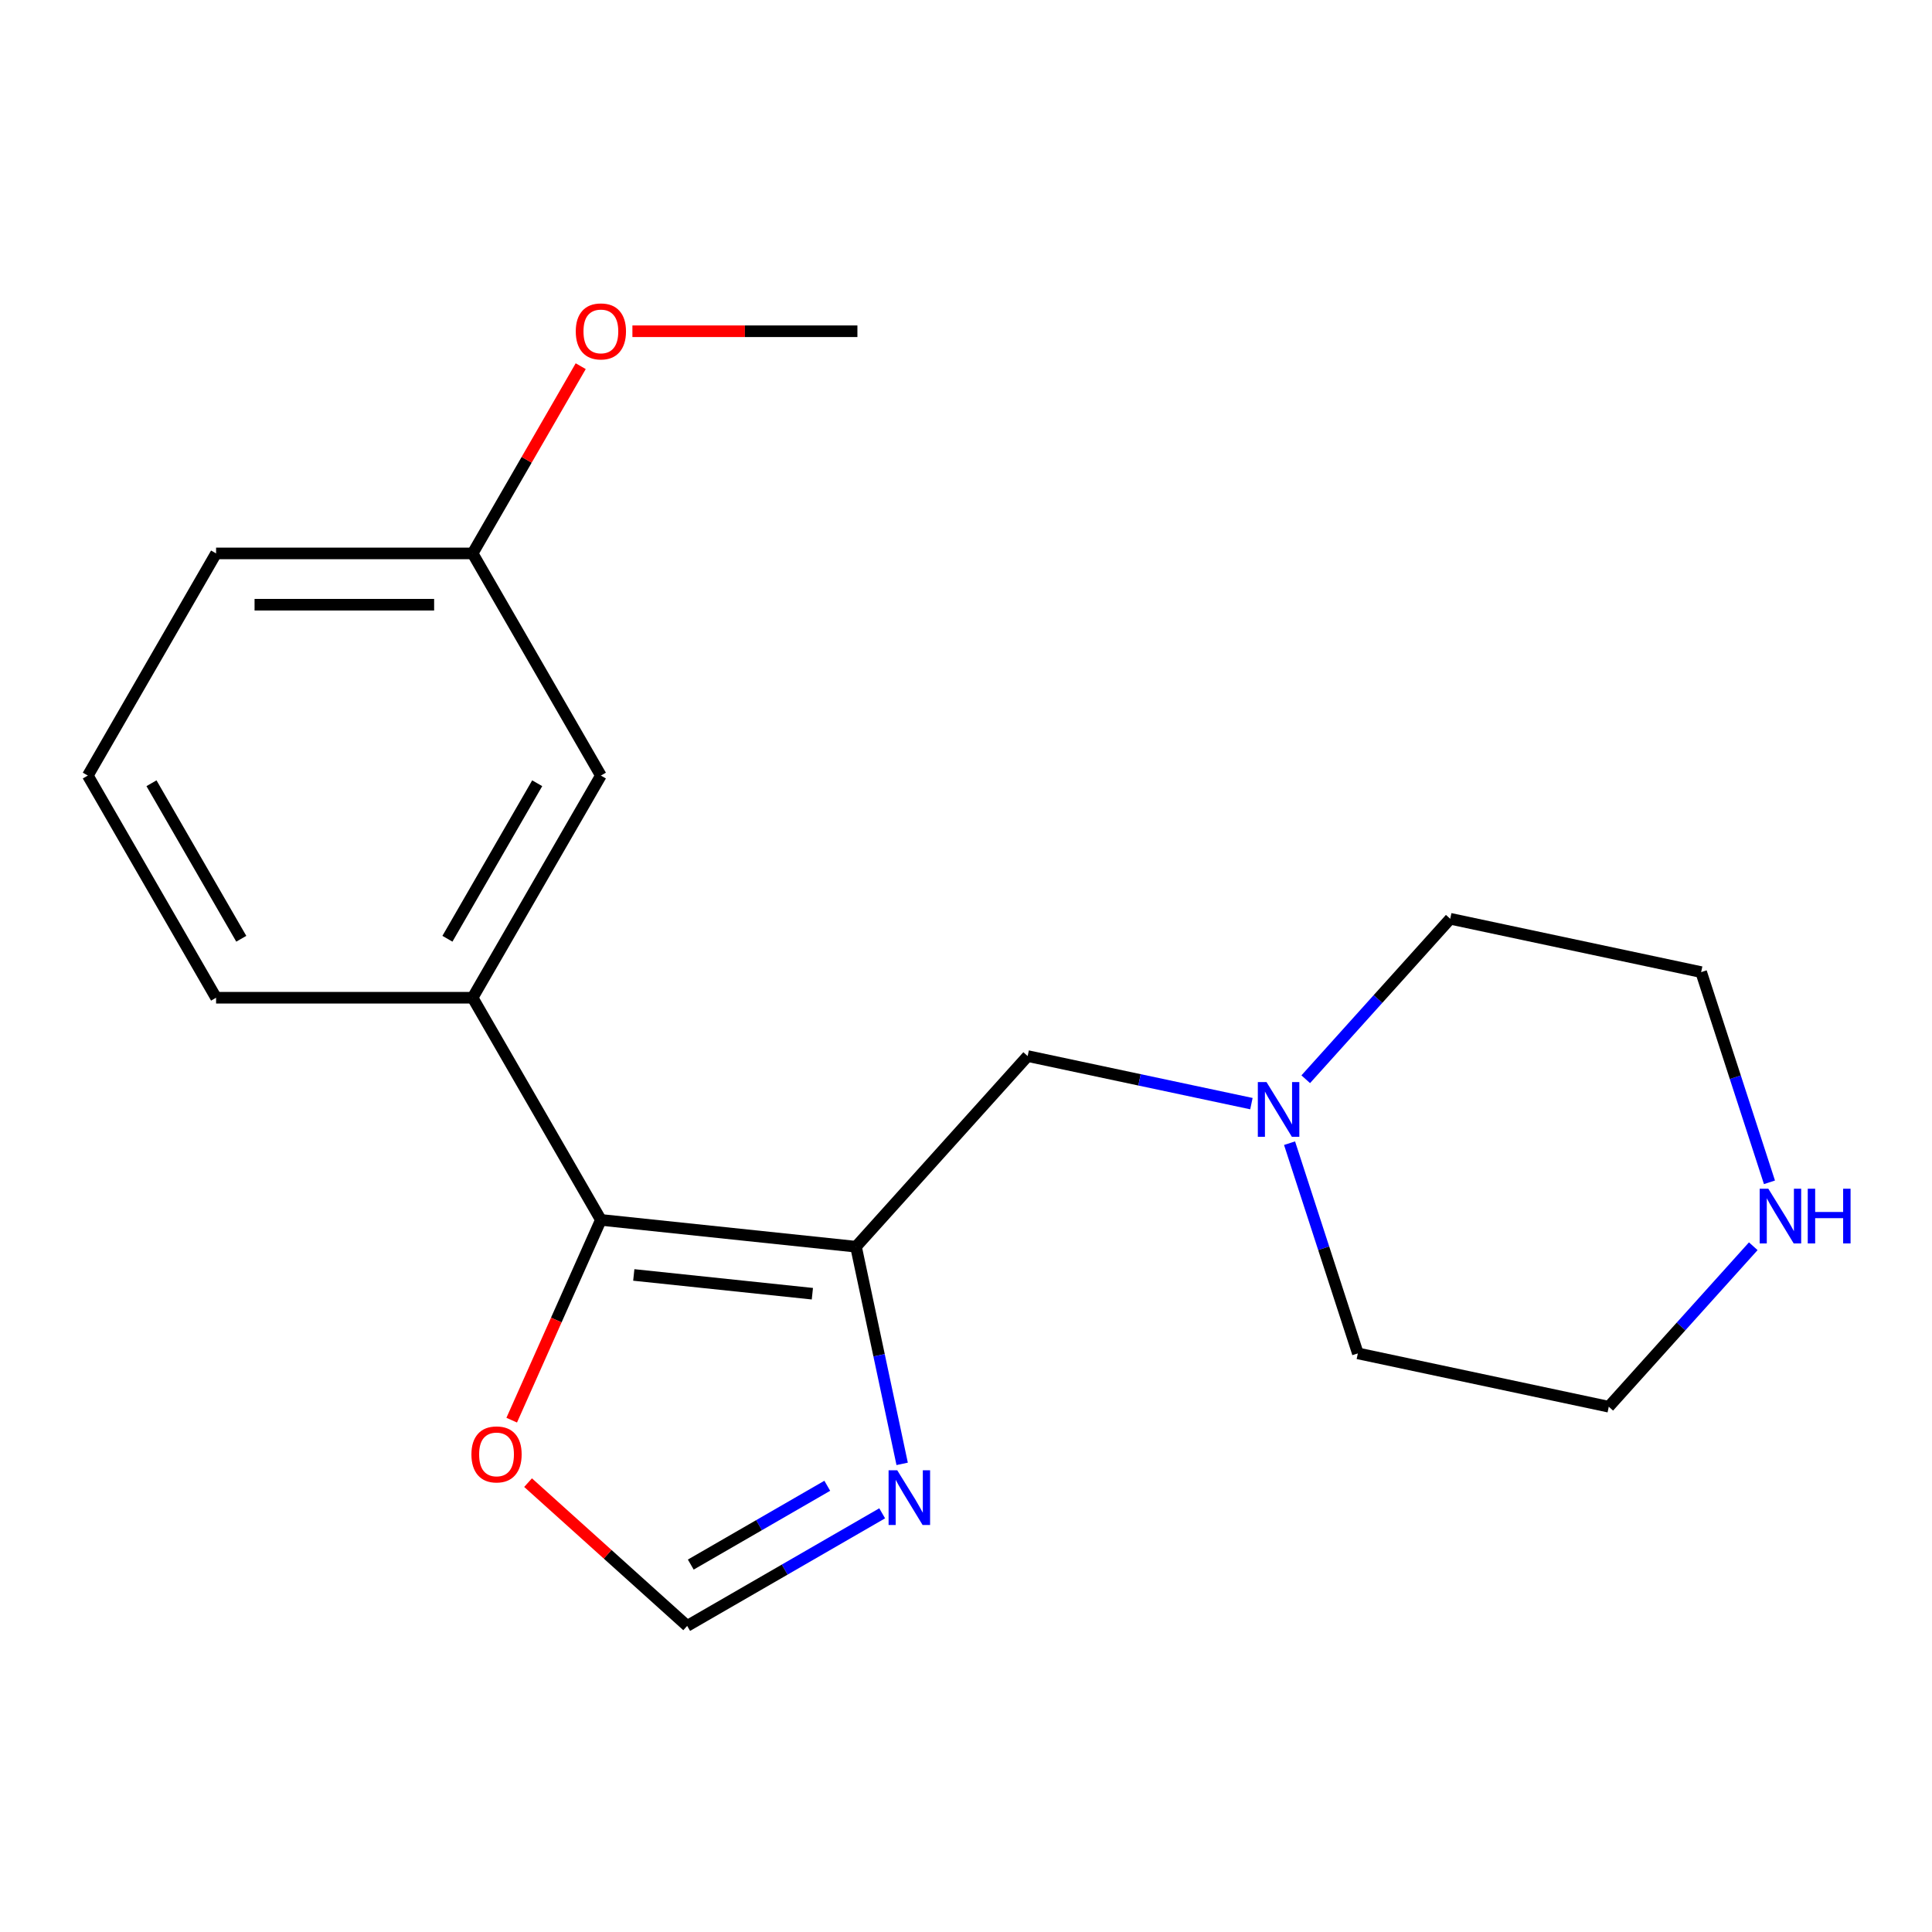 <?xml version='1.0' encoding='iso-8859-1'?>
<svg version='1.1' baseProfile='full'
              xmlns='http://www.w3.org/2000/svg'
                      xmlns:rdkit='http://www.rdkit.org/xml'
                      xmlns:xlink='http://www.w3.org/1999/xlink'
                  xml:space='preserve'
width='1000px' height='1000px' viewBox='0 0 1000 1000'>
<!-- END OF HEADER -->
<rect style='opacity:1.0;fill:#FFFFFF;stroke:none' width='1000' height='1000' x='0' y='0'> </rect>
<path class='bond-0' d='M 443.066,645.296 L 311.014,631.416' style='fill:none;fill-rule:evenodd;stroke:#000000;stroke-width:6px;stroke-linecap:butt;stroke-linejoin:miter;stroke-opacity:1' />
<path class='bond-0' d='M 420.482,669.624 L 328.046,659.909' style='fill:none;fill-rule:evenodd;stroke:#000000;stroke-width:6px;stroke-linecap:butt;stroke-linejoin:miter;stroke-opacity:1' />
<path class='bond-1' d='M 443.066,645.296 L 455.011,701.495' style='fill:none;fill-rule:evenodd;stroke:#000000;stroke-width:6px;stroke-linecap:butt;stroke-linejoin:miter;stroke-opacity:1' />
<path class='bond-1' d='M 455.011,701.495 L 466.957,757.694' style='fill:none;fill-rule:evenodd;stroke:#0000FF;stroke-width:6px;stroke-linecap:butt;stroke-linejoin:miter;stroke-opacity:1' />
<path class='bond-4' d='M 443.066,645.296 L 531.913,546.621' style='fill:none;fill-rule:evenodd;stroke:#000000;stroke-width:6px;stroke-linecap:butt;stroke-linejoin:miter;stroke-opacity:1' />
<path class='bond-2' d='M 311.014,631.416 L 244.624,516.426' style='fill:none;fill-rule:evenodd;stroke:#000000;stroke-width:6px;stroke-linecap:butt;stroke-linejoin:miter;stroke-opacity:1' />
<path class='bond-5' d='M 311.014,631.416 L 287.937,683.247' style='fill:none;fill-rule:evenodd;stroke:#000000;stroke-width:6px;stroke-linecap:butt;stroke-linejoin:miter;stroke-opacity:1' />
<path class='bond-5' d='M 287.937,683.247 L 264.861,735.077' style='fill:none;fill-rule:evenodd;stroke:#FF0000;stroke-width:6px;stroke-linecap:butt;stroke-linejoin:miter;stroke-opacity:1' />
<path class='bond-3' d='M 456.613,783.291 L 406.147,812.427' style='fill:none;fill-rule:evenodd;stroke:#0000FF;stroke-width:6px;stroke-linecap:butt;stroke-linejoin:miter;stroke-opacity:1' />
<path class='bond-3' d='M 406.147,812.427 L 355.682,841.563' style='fill:none;fill-rule:evenodd;stroke:#000000;stroke-width:6px;stroke-linecap:butt;stroke-linejoin:miter;stroke-opacity:1' />
<path class='bond-3' d='M 428.195,769.034 L 392.869,789.429' style='fill:none;fill-rule:evenodd;stroke:#0000FF;stroke-width:6px;stroke-linecap:butt;stroke-linejoin:miter;stroke-opacity:1' />
<path class='bond-3' d='M 392.869,789.429 L 357.544,809.824' style='fill:none;fill-rule:evenodd;stroke:#000000;stroke-width:6px;stroke-linecap:butt;stroke-linejoin:miter;stroke-opacity:1' />
<path class='bond-7' d='M 244.624,516.426 L 311.014,401.435' style='fill:none;fill-rule:evenodd;stroke:#000000;stroke-width:6px;stroke-linecap:butt;stroke-linejoin:miter;stroke-opacity:1' />
<path class='bond-7' d='M 231.584,485.899 L 278.057,405.406' style='fill:none;fill-rule:evenodd;stroke:#000000;stroke-width:6px;stroke-linecap:butt;stroke-linejoin:miter;stroke-opacity:1' />
<path class='bond-10' d='M 244.624,516.426 L 111.844,516.426' style='fill:none;fill-rule:evenodd;stroke:#000000;stroke-width:6px;stroke-linecap:butt;stroke-linejoin:miter;stroke-opacity:1' />
<path class='bond-19' d='M 355.682,841.563 L 314.504,804.487' style='fill:none;fill-rule:evenodd;stroke:#000000;stroke-width:6px;stroke-linecap:butt;stroke-linejoin:miter;stroke-opacity:1' />
<path class='bond-19' d='M 314.504,804.487 L 273.327,767.411' style='fill:none;fill-rule:evenodd;stroke:#FF0000;stroke-width:6px;stroke-linecap:butt;stroke-linejoin:miter;stroke-opacity:1' />
<path class='bond-6' d='M 531.913,546.621 L 589.822,558.93' style='fill:none;fill-rule:evenodd;stroke:#000000;stroke-width:6px;stroke-linecap:butt;stroke-linejoin:miter;stroke-opacity:1' />
<path class='bond-6' d='M 589.822,558.93 L 647.731,571.239' style='fill:none;fill-rule:evenodd;stroke:#0000FF;stroke-width:6px;stroke-linecap:butt;stroke-linejoin:miter;stroke-opacity:1' />
<path class='bond-12' d='M 675.85,558.613 L 713.244,517.083' style='fill:none;fill-rule:evenodd;stroke:#0000FF;stroke-width:6px;stroke-linecap:butt;stroke-linejoin:miter;stroke-opacity:1' />
<path class='bond-12' d='M 713.244,517.083 L 750.638,475.553' style='fill:none;fill-rule:evenodd;stroke:#000000;stroke-width:6px;stroke-linecap:butt;stroke-linejoin:miter;stroke-opacity:1' />
<path class='bond-13' d='M 667.47,591.707 L 685.146,646.108' style='fill:none;fill-rule:evenodd;stroke:#0000FF;stroke-width:6px;stroke-linecap:butt;stroke-linejoin:miter;stroke-opacity:1' />
<path class='bond-13' d='M 685.146,646.108 L 702.822,700.508' style='fill:none;fill-rule:evenodd;stroke:#000000;stroke-width:6px;stroke-linecap:butt;stroke-linejoin:miter;stroke-opacity:1' />
<path class='bond-9' d='M 311.014,401.435 L 244.624,286.445' style='fill:none;fill-rule:evenodd;stroke:#000000;stroke-width:6px;stroke-linecap:butt;stroke-linejoin:miter;stroke-opacity:1' />
<path class='bond-8' d='M 907.487,645.055 L 870.094,686.585' style='fill:none;fill-rule:evenodd;stroke:#0000FF;stroke-width:6px;stroke-linecap:butt;stroke-linejoin:miter;stroke-opacity:1' />
<path class='bond-8' d='M 870.094,686.585 L 832.7,728.115' style='fill:none;fill-rule:evenodd;stroke:#000000;stroke-width:6px;stroke-linecap:butt;stroke-linejoin:miter;stroke-opacity:1' />
<path class='bond-20' d='M 915.868,611.961 L 898.192,557.56' style='fill:none;fill-rule:evenodd;stroke:#0000FF;stroke-width:6px;stroke-linecap:butt;stroke-linejoin:miter;stroke-opacity:1' />
<path class='bond-20' d='M 898.192,557.56 L 880.516,503.159' style='fill:none;fill-rule:evenodd;stroke:#000000;stroke-width:6px;stroke-linecap:butt;stroke-linejoin:miter;stroke-opacity:1' />
<path class='bond-11' d='M 244.624,286.445 L 272.6,237.989' style='fill:none;fill-rule:evenodd;stroke:#000000;stroke-width:6px;stroke-linecap:butt;stroke-linejoin:miter;stroke-opacity:1' />
<path class='bond-11' d='M 272.6,237.989 L 300.576,189.534' style='fill:none;fill-rule:evenodd;stroke:#FF0000;stroke-width:6px;stroke-linecap:butt;stroke-linejoin:miter;stroke-opacity:1' />
<path class='bond-21' d='M 244.624,286.445 L 111.844,286.445' style='fill:none;fill-rule:evenodd;stroke:#000000;stroke-width:6px;stroke-linecap:butt;stroke-linejoin:miter;stroke-opacity:1' />
<path class='bond-21' d='M 224.707,313.001 L 131.761,313.001' style='fill:none;fill-rule:evenodd;stroke:#000000;stroke-width:6px;stroke-linecap:butt;stroke-linejoin:miter;stroke-opacity:1' />
<path class='bond-14' d='M 111.844,516.426 L 45.455,401.435' style='fill:none;fill-rule:evenodd;stroke:#000000;stroke-width:6px;stroke-linecap:butt;stroke-linejoin:miter;stroke-opacity:1' />
<path class='bond-14' d='M 124.884,485.899 L 78.411,405.406' style='fill:none;fill-rule:evenodd;stroke:#000000;stroke-width:6px;stroke-linecap:butt;stroke-linejoin:miter;stroke-opacity:1' />
<path class='bond-18' d='M 327.333,171.454 L 385.563,171.454' style='fill:none;fill-rule:evenodd;stroke:#FF0000;stroke-width:6px;stroke-linecap:butt;stroke-linejoin:miter;stroke-opacity:1' />
<path class='bond-18' d='M 385.563,171.454 L 443.793,171.454' style='fill:none;fill-rule:evenodd;stroke:#000000;stroke-width:6px;stroke-linecap:butt;stroke-linejoin:miter;stroke-opacity:1' />
<path class='bond-16' d='M 750.638,475.553 L 880.516,503.159' style='fill:none;fill-rule:evenodd;stroke:#000000;stroke-width:6px;stroke-linecap:butt;stroke-linejoin:miter;stroke-opacity:1' />
<path class='bond-15' d='M 702.822,700.508 L 832.7,728.115' style='fill:none;fill-rule:evenodd;stroke:#000000;stroke-width:6px;stroke-linecap:butt;stroke-linejoin:miter;stroke-opacity:1' />
<path class='bond-17' d='M 45.455,401.435 L 111.844,286.445' style='fill:none;fill-rule:evenodd;stroke:#000000;stroke-width:6px;stroke-linecap:butt;stroke-linejoin:miter;stroke-opacity:1' />
<path  class='atom-2' d='M 464.412 761.014
L 473.692 776.014
Q 474.612 777.494, 476.092 780.174
Q 477.572 782.854, 477.652 783.014
L 477.652 761.014
L 481.412 761.014
L 481.412 789.334
L 477.532 789.334
L 467.572 772.934
Q 466.412 771.014, 465.172 768.814
Q 463.972 766.614, 463.612 765.934
L 463.612 789.334
L 459.932 789.334
L 459.932 761.014
L 464.412 761.014
' fill='#0000FF'/>
<path  class='atom-6' d='M 244.007 752.796
Q 244.007 745.996, 247.367 742.196
Q 250.727 738.396, 257.007 738.396
Q 263.287 738.396, 266.647 742.196
Q 270.007 745.996, 270.007 752.796
Q 270.007 759.676, 266.607 763.596
Q 263.207 767.476, 257.007 767.476
Q 250.767 767.476, 247.367 763.596
Q 244.007 759.716, 244.007 752.796
M 257.007 764.276
Q 261.327 764.276, 263.647 761.396
Q 266.007 758.476, 266.007 752.796
Q 266.007 747.236, 263.647 744.436
Q 261.327 741.596, 257.007 741.596
Q 252.687 741.596, 250.327 744.396
Q 248.007 747.196, 248.007 752.796
Q 248.007 758.516, 250.327 761.396
Q 252.687 764.276, 257.007 764.276
' fill='#FF0000'/>
<path  class='atom-7' d='M 655.531 560.067
L 664.811 575.067
Q 665.731 576.547, 667.211 579.227
Q 668.691 581.907, 668.771 582.067
L 668.771 560.067
L 672.531 560.067
L 672.531 588.387
L 668.651 588.387
L 658.691 571.987
Q 657.531 570.067, 656.291 567.867
Q 655.091 565.667, 654.731 564.987
L 654.731 588.387
L 651.051 588.387
L 651.051 560.067
L 655.531 560.067
' fill='#0000FF'/>
<path  class='atom-9' d='M 915.287 615.28
L 924.567 630.28
Q 925.487 631.76, 926.967 634.44
Q 928.447 637.12, 928.527 637.28
L 928.527 615.28
L 932.287 615.28
L 932.287 643.6
L 928.407 643.6
L 918.447 627.2
Q 917.287 625.28, 916.047 623.08
Q 914.847 620.88, 914.487 620.2
L 914.487 643.6
L 910.807 643.6
L 910.807 615.28
L 915.287 615.28
' fill='#0000FF'/>
<path  class='atom-9' d='M 935.687 615.28
L 939.527 615.28
L 939.527 627.32
L 954.007 627.32
L 954.007 615.28
L 957.847 615.28
L 957.847 643.6
L 954.007 643.6
L 954.007 630.52
L 939.527 630.52
L 939.527 643.6
L 935.687 643.6
L 935.687 615.28
' fill='#0000FF'/>
<path  class='atom-12' d='M 298.014 171.534
Q 298.014 164.734, 301.374 160.934
Q 304.734 157.134, 311.014 157.134
Q 317.294 157.134, 320.654 160.934
Q 324.014 164.734, 324.014 171.534
Q 324.014 178.414, 320.614 182.334
Q 317.214 186.214, 311.014 186.214
Q 304.774 186.214, 301.374 182.334
Q 298.014 178.454, 298.014 171.534
M 311.014 183.014
Q 315.334 183.014, 317.654 180.134
Q 320.014 177.214, 320.014 171.534
Q 320.014 165.974, 317.654 163.174
Q 315.334 160.334, 311.014 160.334
Q 306.694 160.334, 304.334 163.134
Q 302.014 165.934, 302.014 171.534
Q 302.014 177.254, 304.334 180.134
Q 306.694 183.014, 311.014 183.014
' fill='#FF0000'/>
</svg>
